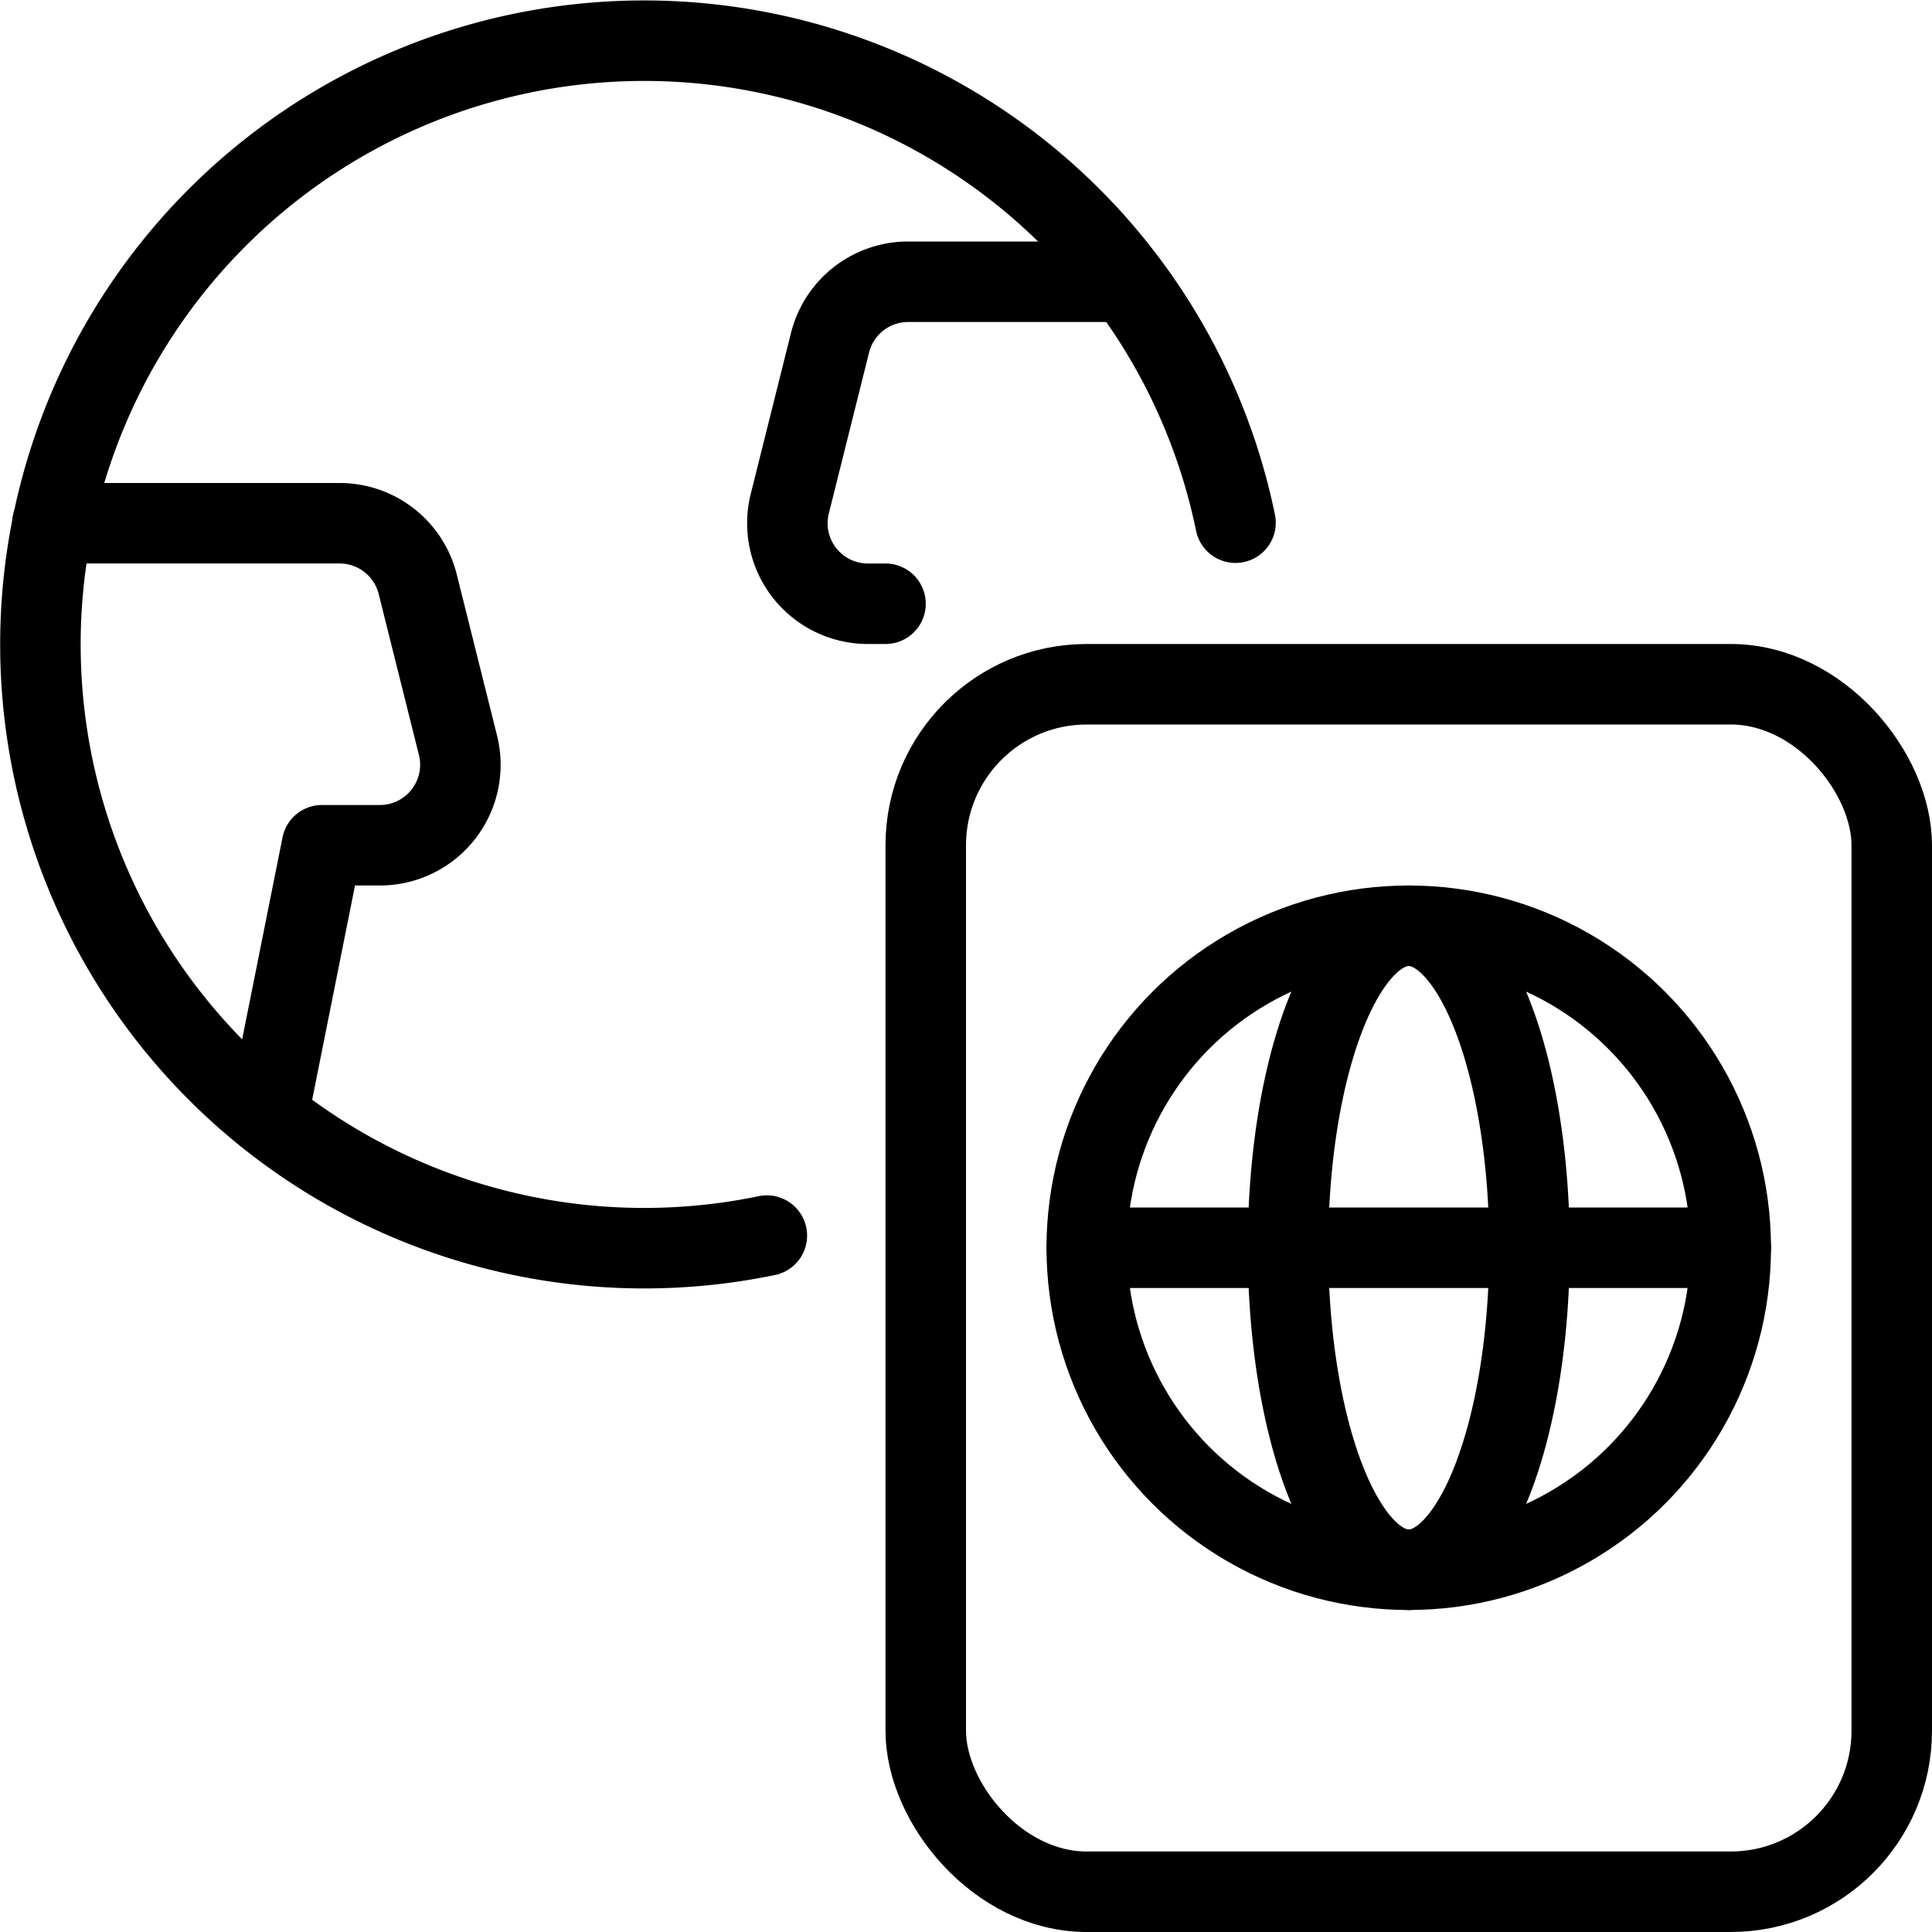 <svg xmlns="http://www.w3.org/2000/svg" viewBox="0 0 24 24"><g transform="matrix(1,0,0,1,0,0)"><defs><style>.a{fill:none;stroke:#000000;stroke-linecap:round;stroke-linejoin:round;}</style></defs><title>passport-globe</title><path class="a" d="M9.526,15.349a7.5,7.5,0,1,1,5.822-8.856"></path><path class="a" d="M3.328,13.861,4,10.5h.719a1,1,0,0,0,.97-1.243l-.5-2a1,1,0,0,0-.97-.757H.651"></path><path class="a" d="M13.99,3.5H11.281a1,1,0,0,0-.97.757l-.5,2a1,1,0,0,0,.97,1.243H11"></path><rect class="a" x="11.5" y="8.5" width="12" height="15" rx="2" ry="2"></rect><circle class="a" cx="17.5" cy="15.5" r="4"></circle><ellipse class="a" cx="17.5" cy="15.5" rx="1.5" ry="4"></ellipse><line class="a" x1="13.5" y1="15.5" x2="21.5" y2="15.5"></line></g></svg>